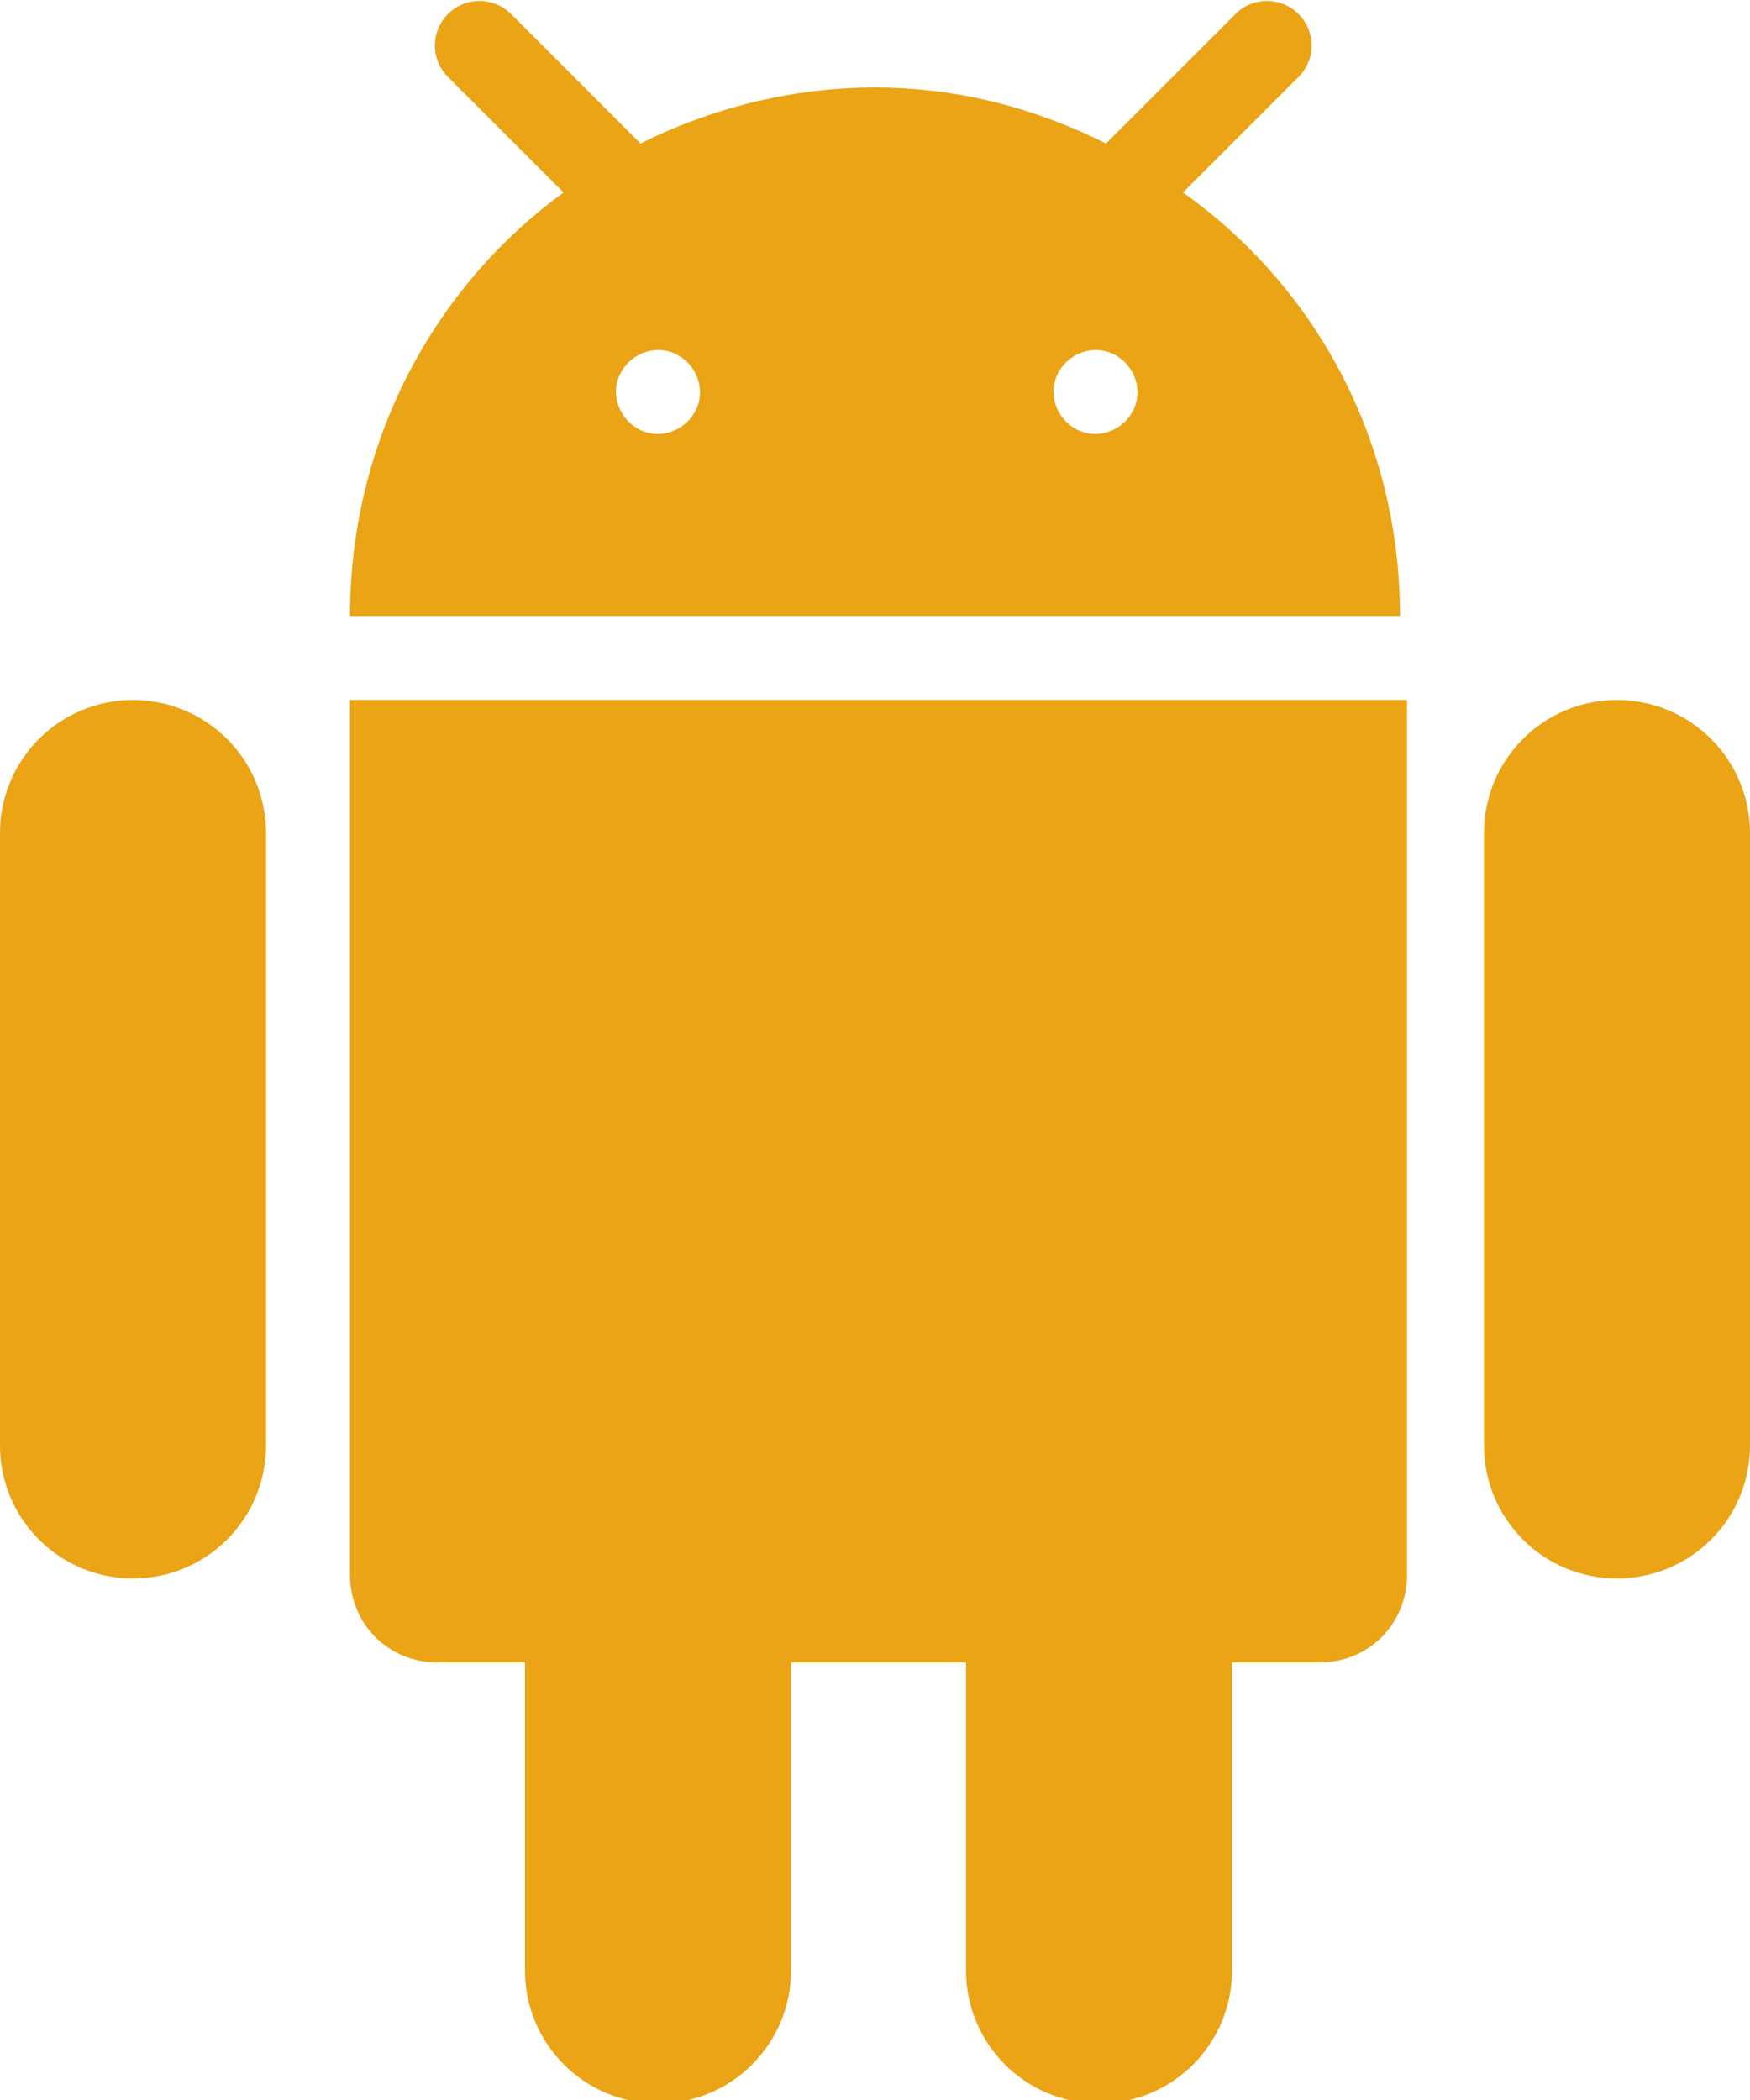 <?xml version="1.0" encoding="UTF-8"?>
<svg id="_レイヤー_1" data-name="レイヤー_1" xmlns="http://www.w3.org/2000/svg" version="1.1" viewBox="0 0 50 60">
  <!-- Generator: Adobe Illustrator 29.4.0, SVG Export Plug-In . SVG Version: 2.1.0 Build 152)  -->
  <defs>
    <style>
      .st0 {
        fill: #eaa416;
        fill-rule: evenodd;
      }
    </style>
  </defs>
  <g id="Components">
    <g id="Main-web">
      <g id="multi">
        <g id="cards">
          <g id="_x32_">
            <path id="Shape" class="st0" d="M10,45c0,1.4,1.1,2.5,2.5,2.5h2.5v8.8c0,2.1,1.7,3.8,3.8,3.8s3.8-1.7,3.8-3.8v-8.8h5v8.8c0,2.1,1.7,3.8,3.8,3.8s3.8-1.7,3.8-3.8v-8.8h2.5c1.4,0,2.5-1.1,2.5-2.5v-25H10v25ZM3.8,20c-2.1,0-3.8,1.7-3.8,3.8v17.5c0,2.1,1.7,3.8,3.8,3.8s3.8-1.7,3.8-3.8v-17.5c0-2.1-1.7-3.8-3.8-3.8ZM46.2,20c-2.1,0-3.8,1.7-3.8,3.8v17.5c0,2.1,1.7,3.8,3.8,3.8s3.8-1.7,3.8-3.8v-17.5c0-2.1-1.7-3.8-3.8-3.8ZM37.1,2.2c.5-.5.5-1.3,0-1.8s-1.3-.5-1.8,0l-3.7,3.7c-2-1-4.2-1.6-6.6-1.6s-4.7.6-6.7,1.6L14.6.4c-.5-.5-1.3-.5-1.8,0s-.5,1.3,0,1.8l3.3,3.3c-3.7,2.7-6.1,7.1-6.1,12.1h30c0-5-2.4-9.4-6.2-12.1l3.2-3.2ZM20,11.2c0,.7-.6,1.2-1.2,1.2h0c-.7,0-1.2-.6-1.2-1.2h0c0-.7.6-1.2,1.2-1.2h0c.7,0,1.2.6,1.2,1.2h0ZM32.5,11.2c0,.7-.6,1.2-1.2,1.2h0c-.7,0-1.2-.6-1.2-1.2h0c0-.7.6-1.2,1.2-1.2h0c.7,0,1.2.6,1.2,1.2h0Z"/>
          </g>
        </g>
      </g>
    </g>
  </g>
</svg>
